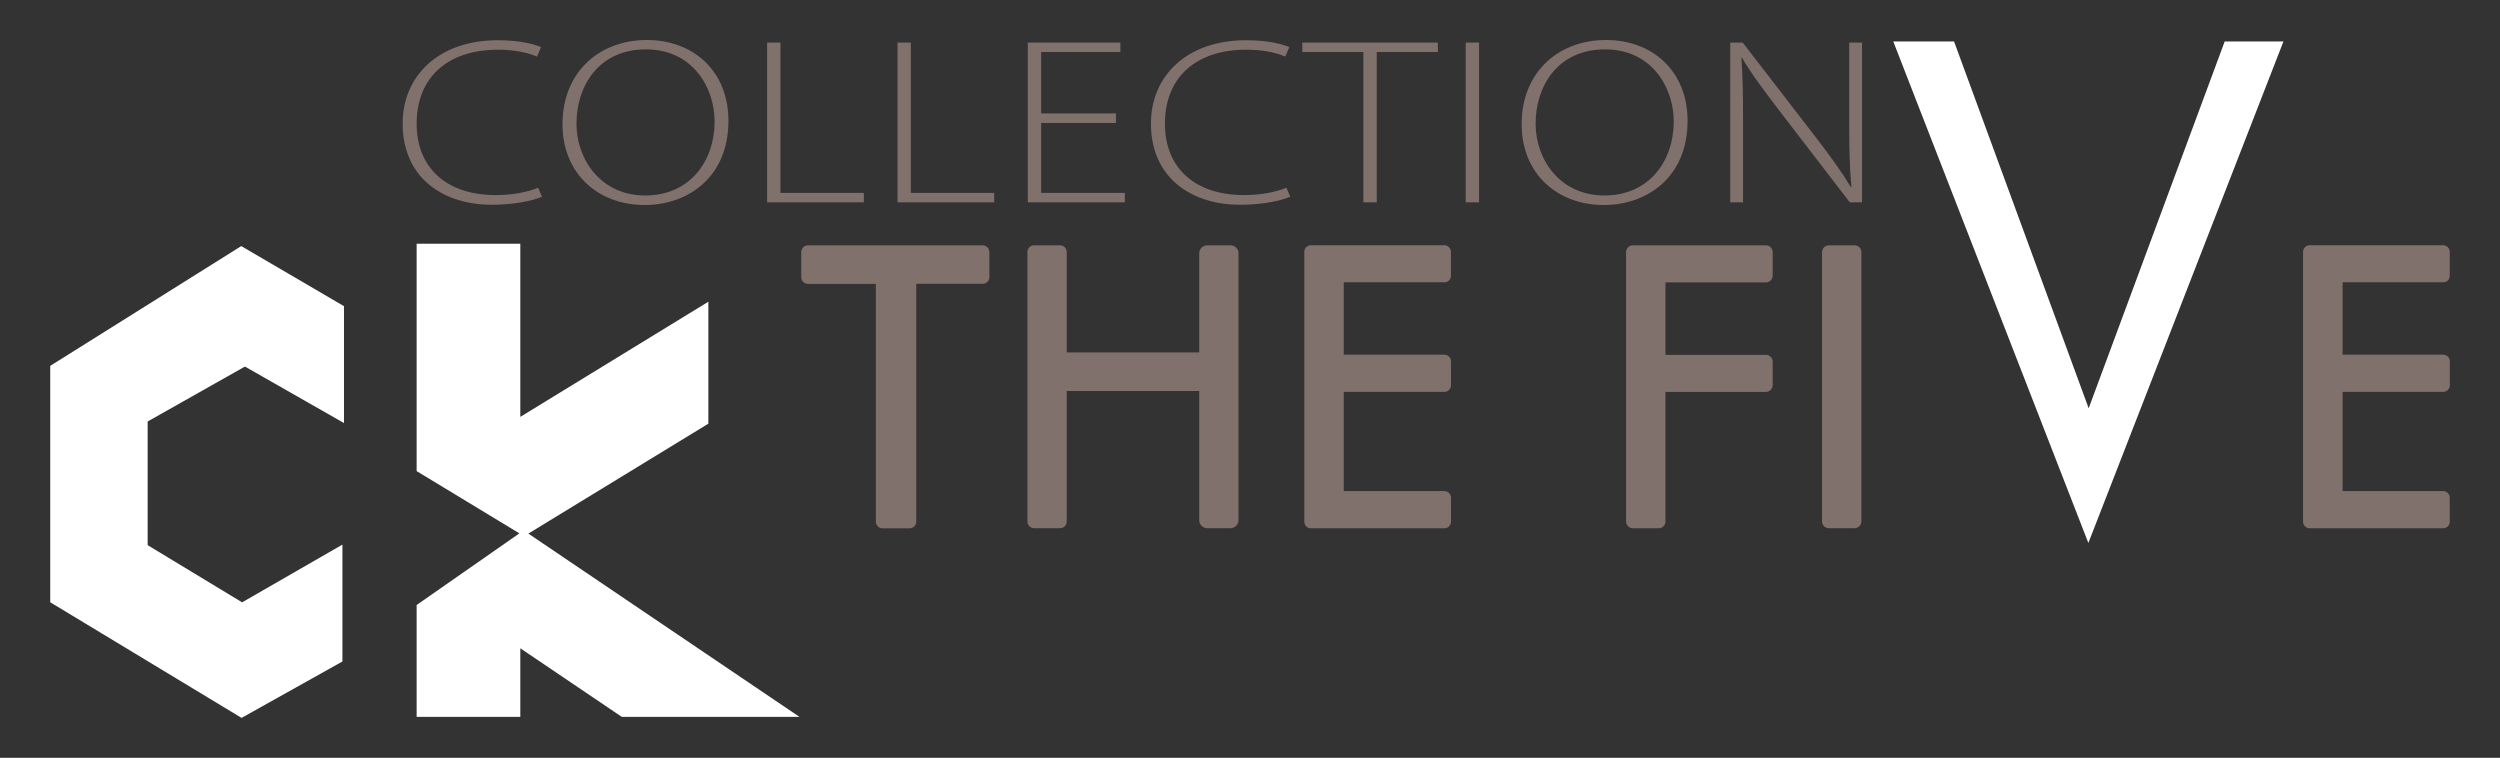 <svg xmlns="http://www.w3.org/2000/svg" xmlns:xlink="http://www.w3.org/1999/xlink" id="katman_1" x="0px" y="0px" viewBox="0 0 320 97" style="enable-background:new 0 0 320 97;" xml:space="preserve"><rect x="0" y="0" width="320" height="97" fill="#333333" stroke="none"/><style type="text/css">	.st0{fill:#FFFFFF;}	.st1{fill:#80716C;}</style><g>	<g>		<polygon class="st0" points="44.03,54.15 44.03,39.19 30.88,31.5 6.43,46.83 6.43,77.09 30.92,91.89 43.83,84.67 43.83,69.71    30.99,77.1 18.9,69.78 18.9,53.95 31.35,46.92   "></polygon>		<polygon class="st0" points="53.33,31.2 66.6,31.2 66.6,53.36 90.67,38.62 90.67,54.23 67.63,68.3 102.33,91.76 79.59,91.76    66.6,82.98 66.6,91.76 53.33,91.76 53.33,77.44 66.48,68.27 53.33,60.3   "></polygon>	</g>	<g>		<path class="st1" d="M69.37,25.18c-1.21,0.52-3.52,1.03-6.48,1.03c-5.8,0-11.35-3.16-11.35-10.41c0-6.07,4.59-10.65,12.17-10.65   c3.06,0,4.84,0.58,5.55,0.88l-0.53,1.21c-1.21-0.52-2.95-0.88-4.98-0.88c-6.48,0-10.42,3.58-10.42,9.47   c0,5.55,3.7,9.14,10.14,9.14c2.03,0,4.02-0.36,5.41-0.94L69.37,25.18z"></path>		<path class="st1" d="M82.5,26.24c-5.91,0-10.5-3.98-10.5-10.35c0-6.71,4.77-10.77,10.78-10.77c6.05,0,10.46,4.04,10.46,10.35   c0,7.22-5.19,10.77-10.71,10.77H82.5z M82.61,25.02c5.69,0,8.86-4.4,8.86-9.47c0-4.31-2.78-9.23-8.79-9.23   c-6.08,0-8.89,4.73-8.89,9.5c0,4.61,3.13,9.2,8.79,9.2H82.61z"></path>		<path class="st1" d="M98.19,5.45h1.71v19.24h10.67v1.21H98.19V5.45z"></path>		<path class="st1" d="M114.88,5.45h1.71v19.24h10.67v1.21h-12.38V5.45z"></path>		<path class="st1" d="M142.84,15.74h-9.57v8.95h10.71v1.21h-12.42V5.45h11.85v1.21h-10.14v7.86h9.57V15.74z"></path>		<path class="st1" d="M165.15,25.18c-1.21,0.52-3.52,1.03-6.48,1.03c-5.8,0-11.35-3.16-11.35-10.41c0-6.07,4.59-10.65,12.17-10.65   c3.06,0,4.84,0.58,5.55,0.88l-0.53,1.21c-1.21-0.52-2.95-0.88-4.98-0.88c-6.48,0-10.42,3.58-10.42,9.47   c0,5.55,3.7,9.14,10.14,9.14c2.03,0,4.02-0.36,5.41-0.94L165.15,25.18z"></path>		<path class="st1" d="M174.52,6.66h-7.83V5.45h17.36v1.21h-7.83V25.9h-1.71V6.66z"></path>		<path class="st1" d="M189.32,5.45V25.9h-1.71V5.45H189.32z"></path>		<path class="st1" d="M205.27,26.24c-5.91,0-10.5-3.98-10.5-10.35c0-6.71,4.77-10.77,10.78-10.77c6.05,0,10.46,4.04,10.46,10.35   c0,7.22-5.19,10.77-10.71,10.77H205.27z M205.38,25.02c5.69,0,8.86-4.4,8.86-9.47c0-4.31-2.78-9.23-8.79-9.23   c-6.08,0-8.89,4.73-8.89,9.5c0,4.61,3.13,9.2,8.79,9.2H205.38z"></path>		<path class="st1" d="M221.47,25.9V5.45h1.6l9.32,12.08c1.96,2.55,3.34,4.46,4.52,6.43l0.07-0.03c-0.25-2.76-0.28-5.1-0.28-8.29   V5.45h1.64V25.9h-1.57l-9.14-11.9c-1.78-2.34-3.42-4.49-4.66-6.62l-0.07,0.03c0.18,2.52,0.21,4.73,0.21,8.13V25.9H221.47z"></path>	</g>	<path class="st1" d="M125.77,31.4h-22.35c-0.47,0-0.86,0.38-0.86,0.86v3.22c0,0.47,0.38,0.86,0.86,0.86h8.69v30.43  c0,0.47,0.38,0.86,0.86,0.86h3.45c0.47,0,0.86-0.38,0.86-0.86V36.33h8.5c0.47,0,0.86-0.38,0.86-0.86v-3.22  C126.62,31.78,126.24,31.4,125.77,31.4z"></path>	<path class="st1" d="M157.5,31.4h-2.97c-0.57,0-1.03,0.46-1.03,1.03v12.68h-16.96V32.25c0-0.47-0.38-0.85-0.85-0.85h-3.33  c-0.47,0-0.85,0.38-0.85,0.85v34.51c0,0.47,0.38,0.85,0.85,0.85h3.33c0.47,0,0.85-0.38,0.85-0.85V50.05h16.96v16.53  c0,0.57,0.46,1.03,1.03,1.03h2.97c0.57,0,1.03-0.46,1.03-1.03V32.43C158.54,31.86,158.08,31.4,157.5,31.4z"></path>	<path class="st1" d="M185.72,35.3v-3.06c0-0.47-0.38-0.85-0.85-0.85H172h-3.97h-0.23c-0.47,0-0.85,0.38-0.85,0.85v34.53  c0,0.47,0.38,0.85,0.85,0.85h0.23H172h12.88c0.47,0,0.85-0.38,0.85-0.85v-3.06c0-0.47-0.38-0.85-0.85-0.85H172c0,0,0,0,0,0v-12.7  h12.88c0.47,0,0.85-0.38,0.85-0.85v-3.06c0-0.47-0.38-0.85-0.85-0.85H172v-9.27h12.88C185.34,36.15,185.72,35.77,185.72,35.3z"></path>	<path class="st1" d="M313.57,35.3v-3.06c0-0.47-0.38-0.85-0.85-0.85h-12.88h-3.97h-0.23c-0.47,0-0.85,0.38-0.85,0.85v34.53  c0,0.47,0.38,0.85,0.85,0.85h0.23h3.97h12.88c0.47,0,0.85-0.38,0.85-0.85v-3.06c0-0.47-0.38-0.85-0.85-0.85h-12.87c0,0,0,0,0,0  v-12.7h12.88c0.47,0,0.85-0.38,0.85-0.85v-3.06c0-0.47-0.38-0.85-0.85-0.85h-12.88v-9.27h12.88  C313.2,36.15,313.57,35.77,313.57,35.3z"></path>	<path class="st1" d="M226.9,35.28v-3.01c0-0.48-0.39-0.87-0.87-0.87h-12.85h-3.97h-0.2c-0.48,0-0.87,0.39-0.87,0.87v34.48  c0,0.48,0.39,0.87,0.87,0.87h3.3c0.48,0,0.87-0.39,0.87-0.87V50.17h12.85c0.48,0,0.87-0.39,0.87-0.87v-3.01  c0-0.48-0.39-0.87-0.87-0.87h-12.85v-9.27h12.85C226.51,36.15,226.9,35.76,226.9,35.28z"></path>	<path class="st1" d="M234.1,31.4h3.28c0.49,0,0.88,0.39,0.88,0.88v34.45c0,0.49-0.39,0.88-0.88,0.88h-3.28  c-0.49,0-0.88-0.39-0.88-0.88V32.28C233.22,31.79,233.61,31.4,234.1,31.4z"></path>	<polygon class="st0" points="242.34,5.31 250.12,5.31 267.35,52.26 284.76,5.31 292.28,5.31 267.31,69.5  "></polygon></g></svg>